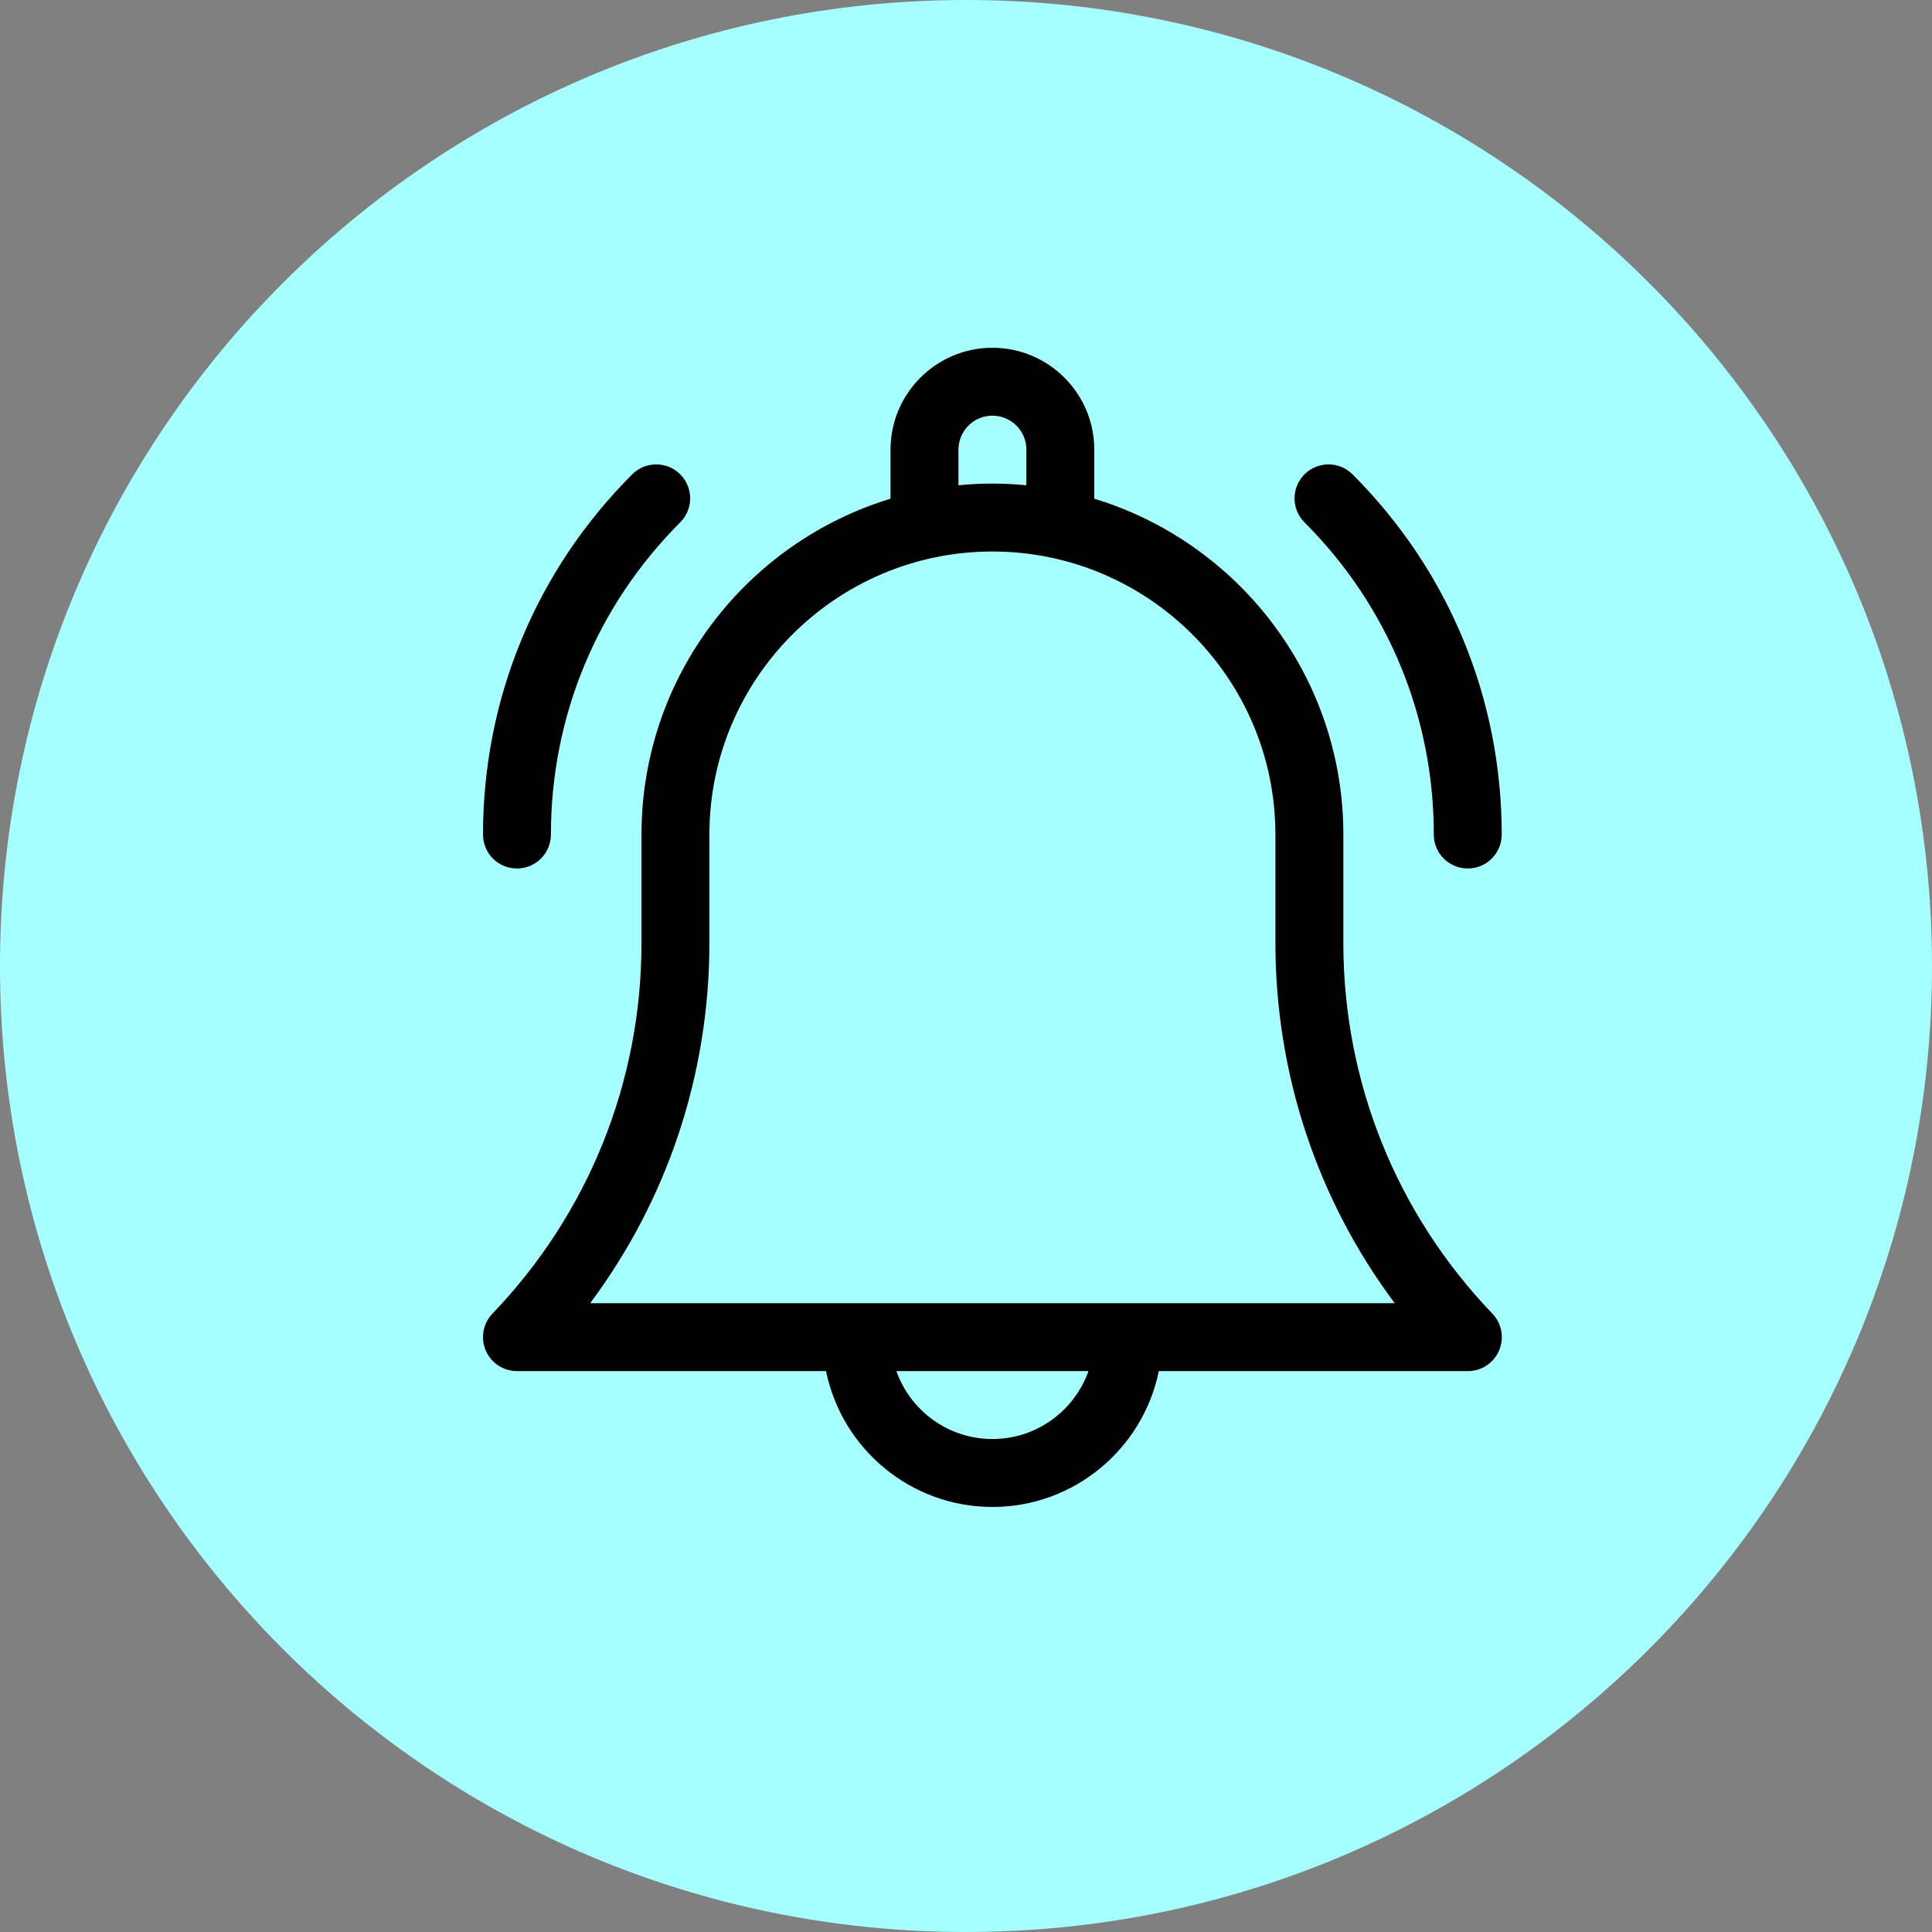 <svg width="60" height="60" viewBox="0 0 60 60" fill="none" xmlns="http://www.w3.org/2000/svg">
<rect x="0" y="0" width="60" height="60" fill="#808080" stroke="none"/>
<g clip-path="url(#clip0_1510_224)">
<path d="M30 60C46.569 60 60 46.569 60 30C60 13.431 46.569 0 30 0C13.431 0 0 13.431 0 30C0 46.569 13.431 60 30 60Z" fill="#A6FFFF"/>
<path d="M41.719 29.282V25.917C41.719 21.008 38.456 16.847 33.984 15.488V13.964C33.984 12.219 32.565 10.8 30.82 10.8C29.076 10.8 27.656 12.219 27.656 13.964V15.488C23.185 16.847 19.922 21.008 19.922 25.917V29.282C19.922 33.595 18.278 37.684 15.293 40.796C15.001 41.101 14.919 41.551 15.085 41.94C15.25 42.329 15.632 42.581 16.055 42.581H25.653C26.143 44.985 28.274 46.8 30.82 46.8C33.367 46.8 35.498 44.985 35.988 42.581H45.586C46.009 42.581 46.39 42.329 46.556 41.94C46.722 41.551 46.64 41.101 46.347 40.796C43.363 37.684 41.719 33.595 41.719 29.282ZM29.766 13.964C29.766 13.382 30.239 12.909 30.82 12.909C31.402 12.909 31.875 13.382 31.875 13.964V15.07C31.528 15.036 31.176 15.018 30.82 15.018C30.465 15.018 30.113 15.036 29.766 15.07V13.964ZM30.82 44.69C29.445 44.69 28.273 43.809 27.838 42.581H33.803C33.368 43.809 32.195 44.69 30.82 44.69ZM18.328 40.472C20.73 37.252 22.031 33.355 22.031 29.282V25.917C22.031 21.071 25.974 17.128 30.82 17.128C35.667 17.128 39.609 21.071 39.609 25.917V29.282C39.609 33.355 40.911 37.252 43.313 40.472H18.328Z" fill="black"/>
<path d="M44.528 25.918C44.528 26.5 45 26.972 45.583 26.972C46.165 26.972 46.637 26.5 46.637 25.918C46.637 21.692 44.992 17.719 42.004 14.731C41.592 14.319 40.924 14.319 40.512 14.731C40.1 15.143 40.1 15.81 40.512 16.222C43.102 18.812 44.528 22.255 44.528 25.918Z" fill="black"/>
<path d="M16.055 26.972C16.637 26.972 17.109 26.5 17.109 25.917C17.109 22.255 18.536 18.812 21.125 16.222C21.537 15.81 21.537 15.143 21.125 14.731C20.713 14.319 20.046 14.319 19.634 14.731C16.646 17.719 15 21.692 15 25.917C15 26.5 15.472 26.972 16.055 26.972Z" fill="black"/>
</g>
<defs>
<clipPath id="clip0_1510_224">
<rect width="60" height="60" fill="white"/>
</clipPath>
</defs>
</svg>
